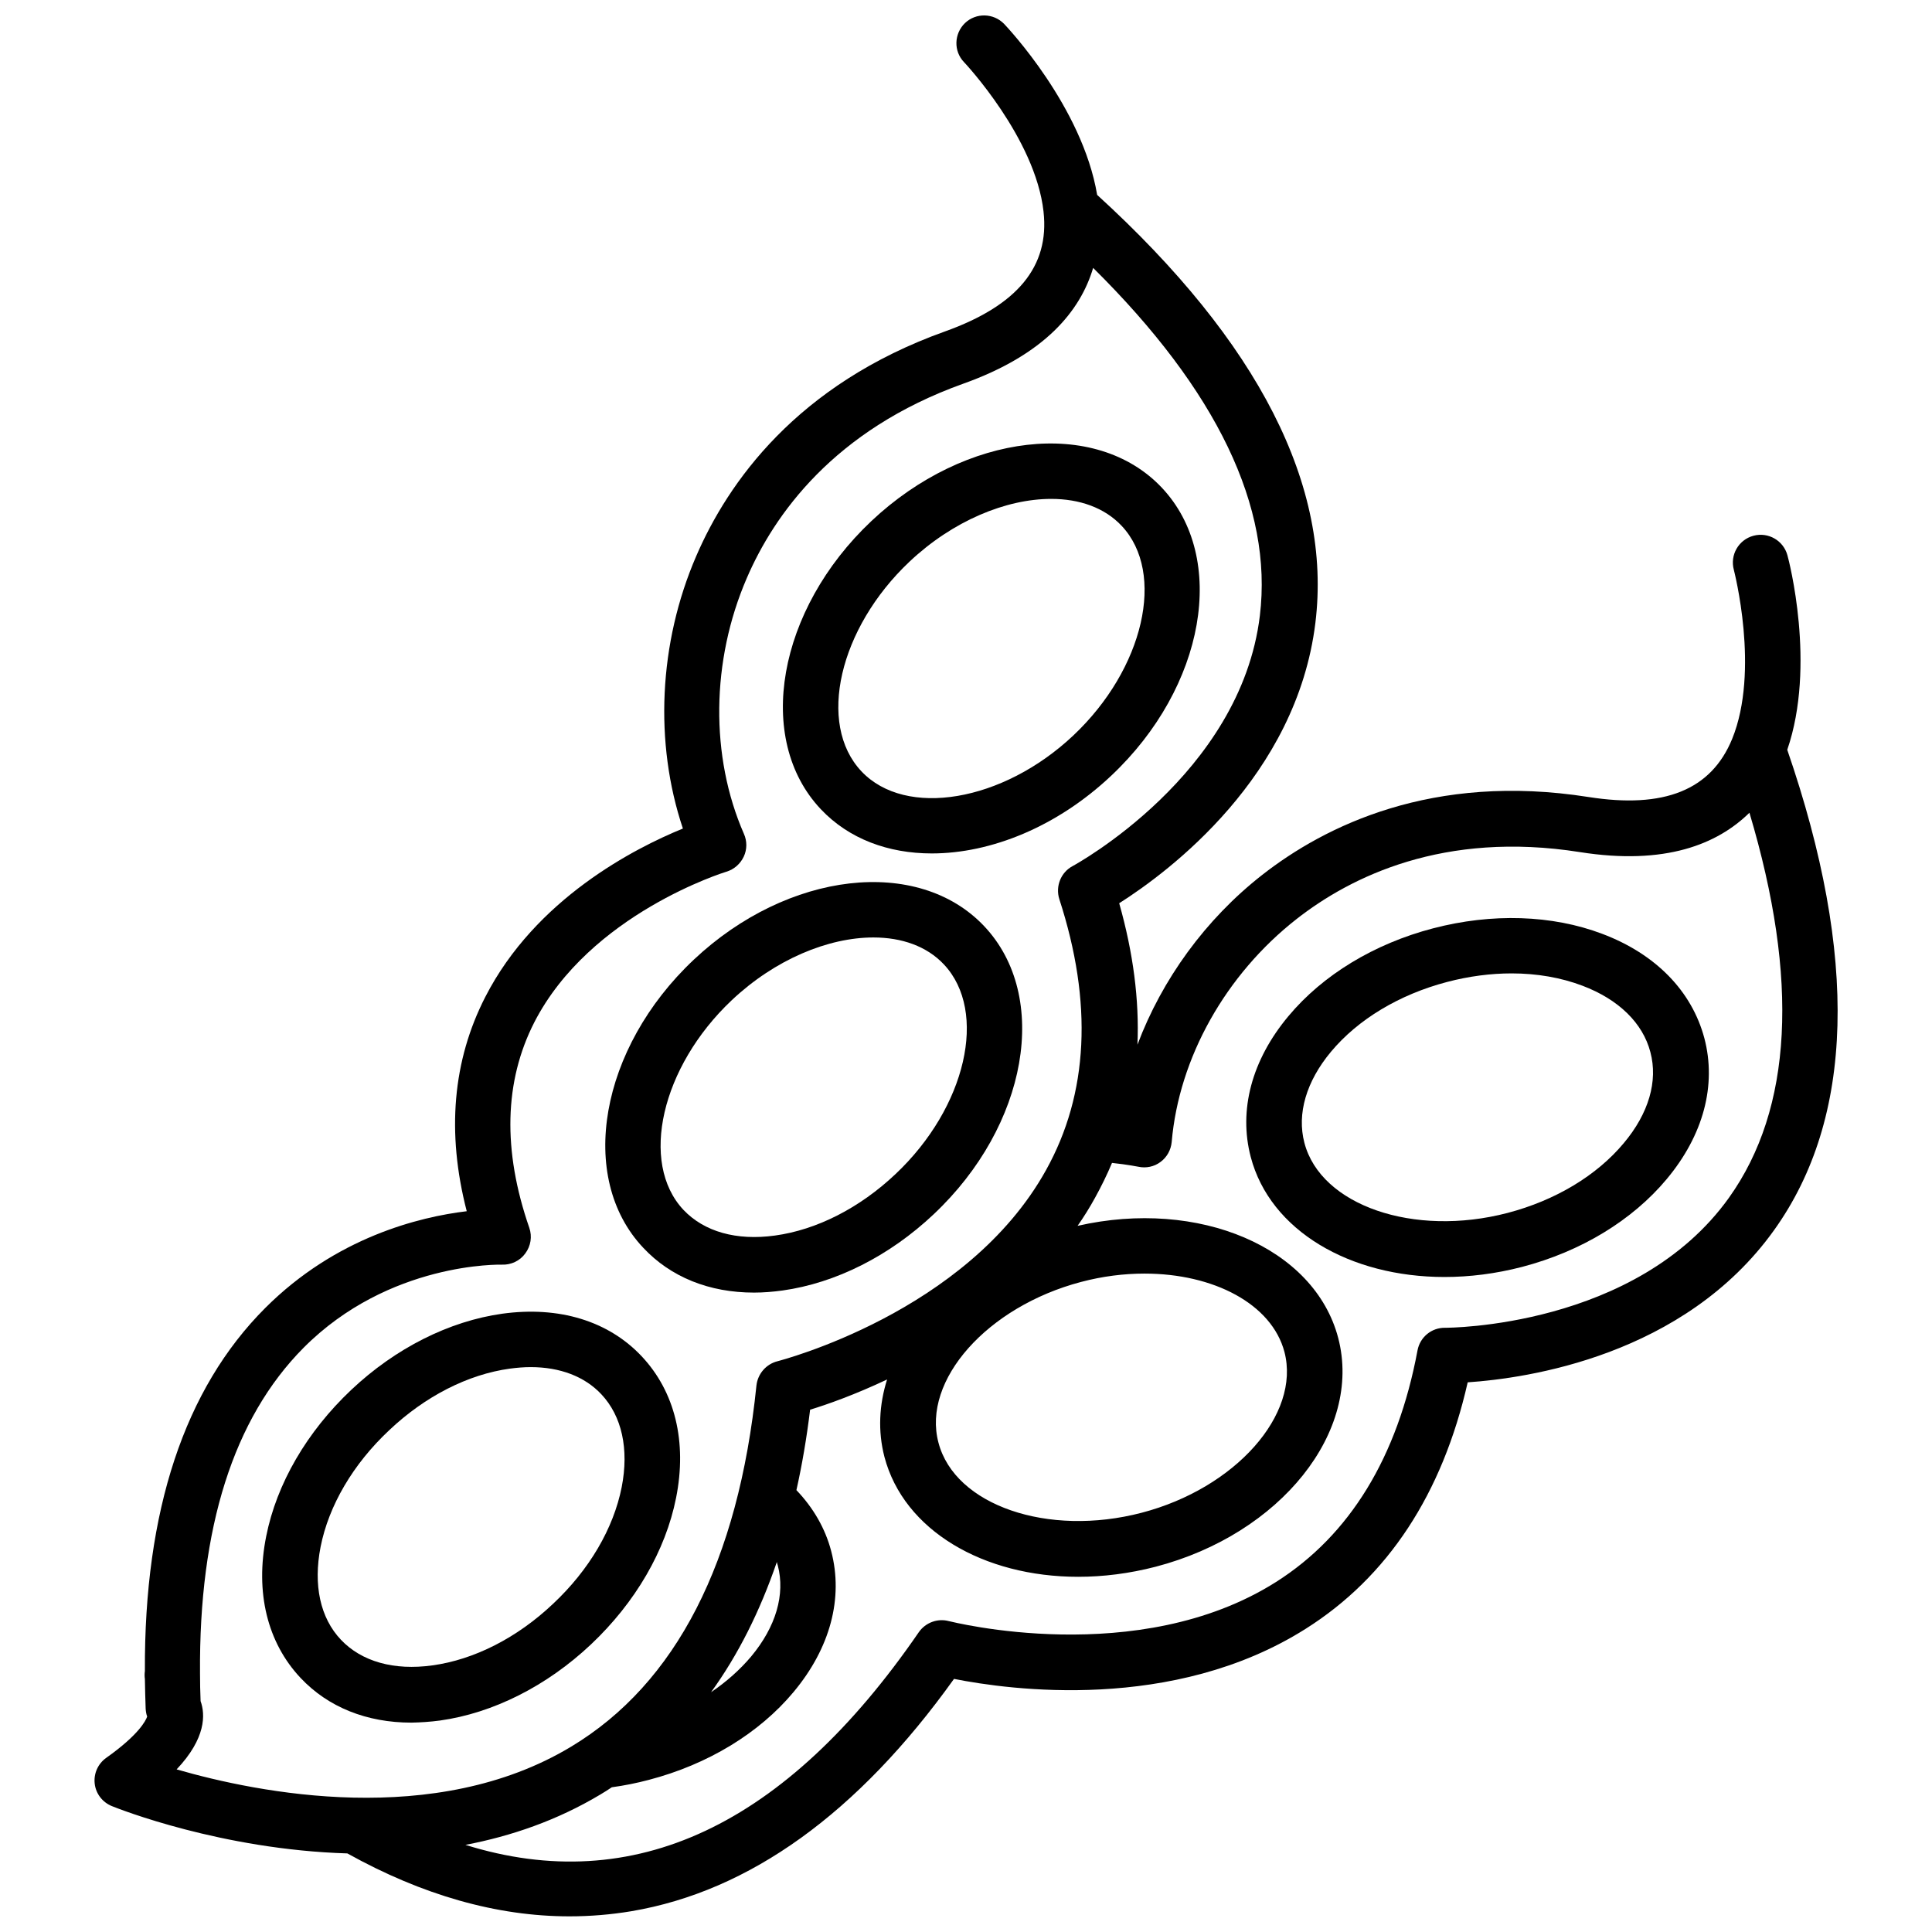 <?xml version="1.0" encoding="UTF-8"?>
<!-- Uploaded to: ICON Repo, www.iconrepo.com, Generator: ICON Repo Mixer Tools -->
<svg width="800px" height="800px" version="1.1" viewBox="144 144 512 512" xmlns="http://www.w3.org/2000/svg">
 <defs>
  <clipPath id="a">
   <path d="m169 148.09h462v503.81h-462z"/>
  </clipPath>
 </defs>
 <path d="m390.93 370.17c15.668 0 33.199-7.055 47.559-20.605 24.938-23.477 30.934-57.738 13.402-76.328-17.531-18.59-52.094-14.609-76.98 8.867-24.887 23.477-30.934 57.738-13.402 76.328 7.457 7.91 17.934 11.738 29.422 11.738zm-5.894-77.332c11.488-10.832 25.594-16.625 37.535-16.625 7.508 0 14.156 2.316 18.691 7.152 11.738 12.496 5.894 37.887-12.797 55.52-18.691 17.633-44.438 21.965-56.176 9.523-11.84-12.547-5.945-37.938 12.746-55.57z"/>
 <path d="m343.82 486.55c2.469 0 4.988-0.203 7.559-0.555 14.055-1.965 28.312-9.117 40.055-20.203 24.938-23.477 30.934-57.738 13.402-76.328s-52.043-14.609-76.98 8.867c-24.938 23.477-30.934 57.738-13.402 76.328 7.301 7.809 17.527 11.891 29.367 11.891zm-5.894-77.488c11.488-10.832 25.594-16.625 37.535-16.625 7.508 0 14.156 2.316 18.691 7.152 11.738 12.496 5.894 37.887-12.797 55.52-9.523 9.02-20.906 14.812-31.992 16.324-10.176 1.41-18.742-1.008-24.234-6.801-11.738-12.492-5.894-37.938 12.797-55.57z"/>
 <path d="m260.59 599.96c14.055-1.965 28.312-9.117 40.055-20.203 11.738-11.082 19.75-24.836 22.52-38.793 2.973-14.863-0.301-28.164-9.117-37.535-8.816-9.371-21.914-13.352-36.93-11.285-14.055 1.965-28.312 9.117-40.055 20.203-11.738 11.082-19.75 24.836-22.52 38.793-2.973 14.863 0.301 28.164 9.117 37.535 7.305 7.758 17.531 11.84 29.371 11.84 2.422-0.051 4.938-0.203 7.559-0.555zm-31.637-46c2.168-10.984 8.613-21.965 18.188-30.934 9.523-9.02 20.906-14.812 31.992-16.324 1.863-0.25 3.727-0.402 5.492-0.402 7.758 0 14.309 2.469 18.742 7.203 5.441 5.793 7.356 14.508 5.391 24.586-2.168 10.984-8.613 21.965-18.188 30.934-9.523 9.02-20.906 14.812-31.992 16.324-10.176 1.41-18.742-1.008-24.234-6.801-5.492-5.793-7.356-14.508-5.391-24.586z"/>
 <g clip-path="url(#a)">
  <path d="m617.64 342.71c7.707-22.418 0.402-50.332 0.051-51.539-1.059-3.93-5.09-6.246-9.02-5.188-3.93 1.059-6.246 5.09-5.188 9.02 0.051 0.25 6.953 26.703-0.453 44.84-5.543 13.504-17.984 18.539-38.09 15.367-41.312-6.5-69.828 7.656-86.453 20.656-15.062 11.789-26.551 27.711-33.051 44.988 0.504-11.84-1.109-24.336-4.836-37.484 13.25-8.414 47.004-33.605 51.992-74.312 4.434-36.223-15.012-74.363-57.836-113.41-3.93-23.375-23.781-44.387-24.637-45.293-2.82-2.922-7.457-3.023-10.379-0.25-2.922 2.82-3.074 7.457-0.25 10.379 0.203 0.203 18.895 20.102 21.059 39.598v0.051c1.613 14.508-6.953 24.836-26.098 31.691-39.348 14.055-57.586 40.152-65.949 59.551-9.977 23.074-11.133 49.523-3.527 72.195-12.848 5.238-39.047 18.641-52.348 44.586-8.664 16.879-10.328 35.973-4.938 56.828-12.594 1.512-34.66 6.902-53.402 25.645-21.41 21.41-32.094 53.758-31.891 96.227-0.102 0.707-0.102 1.41 0 2.117 0.051 2.57 0.102 5.188 0.203 7.859 0.051 0.707 0.152 1.41 0.402 2.066-0.352 1.059-2.215 4.836-10.832 10.934-2.215 1.562-3.375 4.18-3.074 6.852 0.301 2.672 2.066 4.938 4.535 5.945 1.863 0.754 29.07 11.539 62.422 12.543 19.902 11.082 39.648 16.676 58.844 16.676 5.492 0 10.984-0.453 16.426-1.359 31.285-5.289 60.055-25.996 85.496-61.566 14.711 2.922 58.039 8.918 93.156-13.25 21.816-13.754 36.273-35.77 42.977-65.344 15.668-1.059 57.332-6.953 81.215-40.355 21.207-29.625 22.363-72.449 3.473-127.27zm-187.16 141.02c5.691-1.512 11.387-2.215 16.828-2.215 18.289 0 33.703 8.012 37.082 20.758 4.332 16.574-13 36.125-37.836 42.621-24.836 6.5-49.523-1.965-53.855-18.59-4.391-16.527 12.941-36.023 37.781-42.574zm-233.32 111.09c-0.102-2.469-0.152-4.938-0.152-7.305v-0.051c-0.301-38.594 8.867-67.562 27.406-86.254 22.723-22.871 52.348-22.066 52.598-22.066 2.418 0.102 4.785-1.008 6.195-2.973 1.461-1.965 1.863-4.484 1.059-6.801-7.106-20.504-6.648-38.793 1.309-54.41 14.762-28.816 50.582-39.852 50.934-39.953 2.016-0.605 3.68-2.066 4.586-3.981 0.906-1.914 0.906-4.133 0.051-6.047-8.969-20.504-8.715-45.848 0.754-67.762 7.203-16.727 23.023-39.246 57.383-51.539 21.613-7.707 31.035-19.297 34.41-30.684 32.848 32.496 47.66 63.43 44.184 92.148-5.09 42.168-49.121 66.102-49.574 66.352-3.176 1.664-4.637 5.391-3.578 8.766 8.918 27.406 7.758 51.59-3.527 71.844-21.008 37.836-70.633 50.48-71.137 50.633-3.023 0.754-5.238 3.324-5.594 6.398-4.785 46.805-21.312 78.996-49.07 95.723-36.074 21.766-82.977 12.293-104.59 6.047 7.816-8.262 7.617-14.559 6.356-18.086zm152.96-35.969c2.016 7.707-0.504 16.273-7.055 24.133-2.973 3.527-6.551 6.699-10.629 9.473 7.152-9.875 12.949-21.41 17.434-34.512 0.047 0.301 0.148 0.602 0.25 0.906zm252.11-97.488c-24.688 34.562-74.766 34.512-75.27 34.512-3.578-0.051-6.648 2.469-7.305 5.996-5.289 28.312-17.938 48.969-37.484 61.363-36.578 23.176-86.203 10.48-86.707 10.379-3.023-0.805-6.195 0.402-7.961 2.922-35.316 51.387-75.57 70.281-120.16 56.375 12.141-2.316 24.336-6.5 35.77-13.352 1.008-0.605 2.066-1.258 3.023-1.914 3.324-0.453 6.602-1.109 9.824-1.965 15.617-4.082 29.223-12.344 38.34-23.277 9.723-11.637 13.25-24.887 9.977-37.332-1.562-5.996-4.734-11.488-9.219-16.172 1.512-6.75 2.719-13.855 3.629-21.312 4.586-1.41 11.891-3.981 20.402-8.012-2.117 6.699-2.469 13.703-0.707 20.504 5.141 19.547 26.301 31.789 51.34 31.789 6.648 0 13.551-0.855 20.555-2.672 33.152-8.664 54.816-35.871 48.367-60.609-6.297-24.031-36.93-37.031-69.074-29.727 1.664-2.367 3.223-4.887 4.637-7.457 1.664-3.023 3.176-6.098 4.484-9.219 4.281 0.453 6.902 1.008 6.953 1.008 2.066 0.453 4.231 0 5.894-1.258 1.715-1.258 2.769-3.176 2.973-5.289 1.914-22.32 14.309-44.387 33.102-59.098 14.359-11.234 38.996-23.426 75.066-17.734 22.672 3.578 36.477-2.117 44.941-10.43 13.199 44.191 11.387 78.453-5.391 101.98z"/>
 </g>
 <path d="m568.62 391.48c-13.301-5.039-29.223-5.543-44.84-1.461-15.617 4.082-29.223 12.344-38.34 23.277-9.723 11.637-13.25 24.887-9.977 37.332 5.141 19.547 26.301 31.789 51.34 31.789 6.648 0 13.551-0.855 20.555-2.672 15.617-4.082 29.223-12.344 38.34-23.277 9.723-11.637 13.25-24.887 9.977-37.332-3.328-12.492-12.898-22.316-27.055-27.656zm5.691 55.469c-7.152 8.566-18.086 15.164-30.781 18.488-24.836 6.5-49.523-1.965-53.855-18.59-2.016-7.707 0.504-16.273 7.055-24.133 7.152-8.566 18.086-15.164 30.781-18.488 5.742-1.512 11.539-2.266 17.078-2.266 6.699 0 13.098 1.109 18.793 3.273 9.574 3.629 15.973 9.875 17.984 17.582 2.066 7.711-0.453 16.273-7.055 24.133z"/>
</svg>